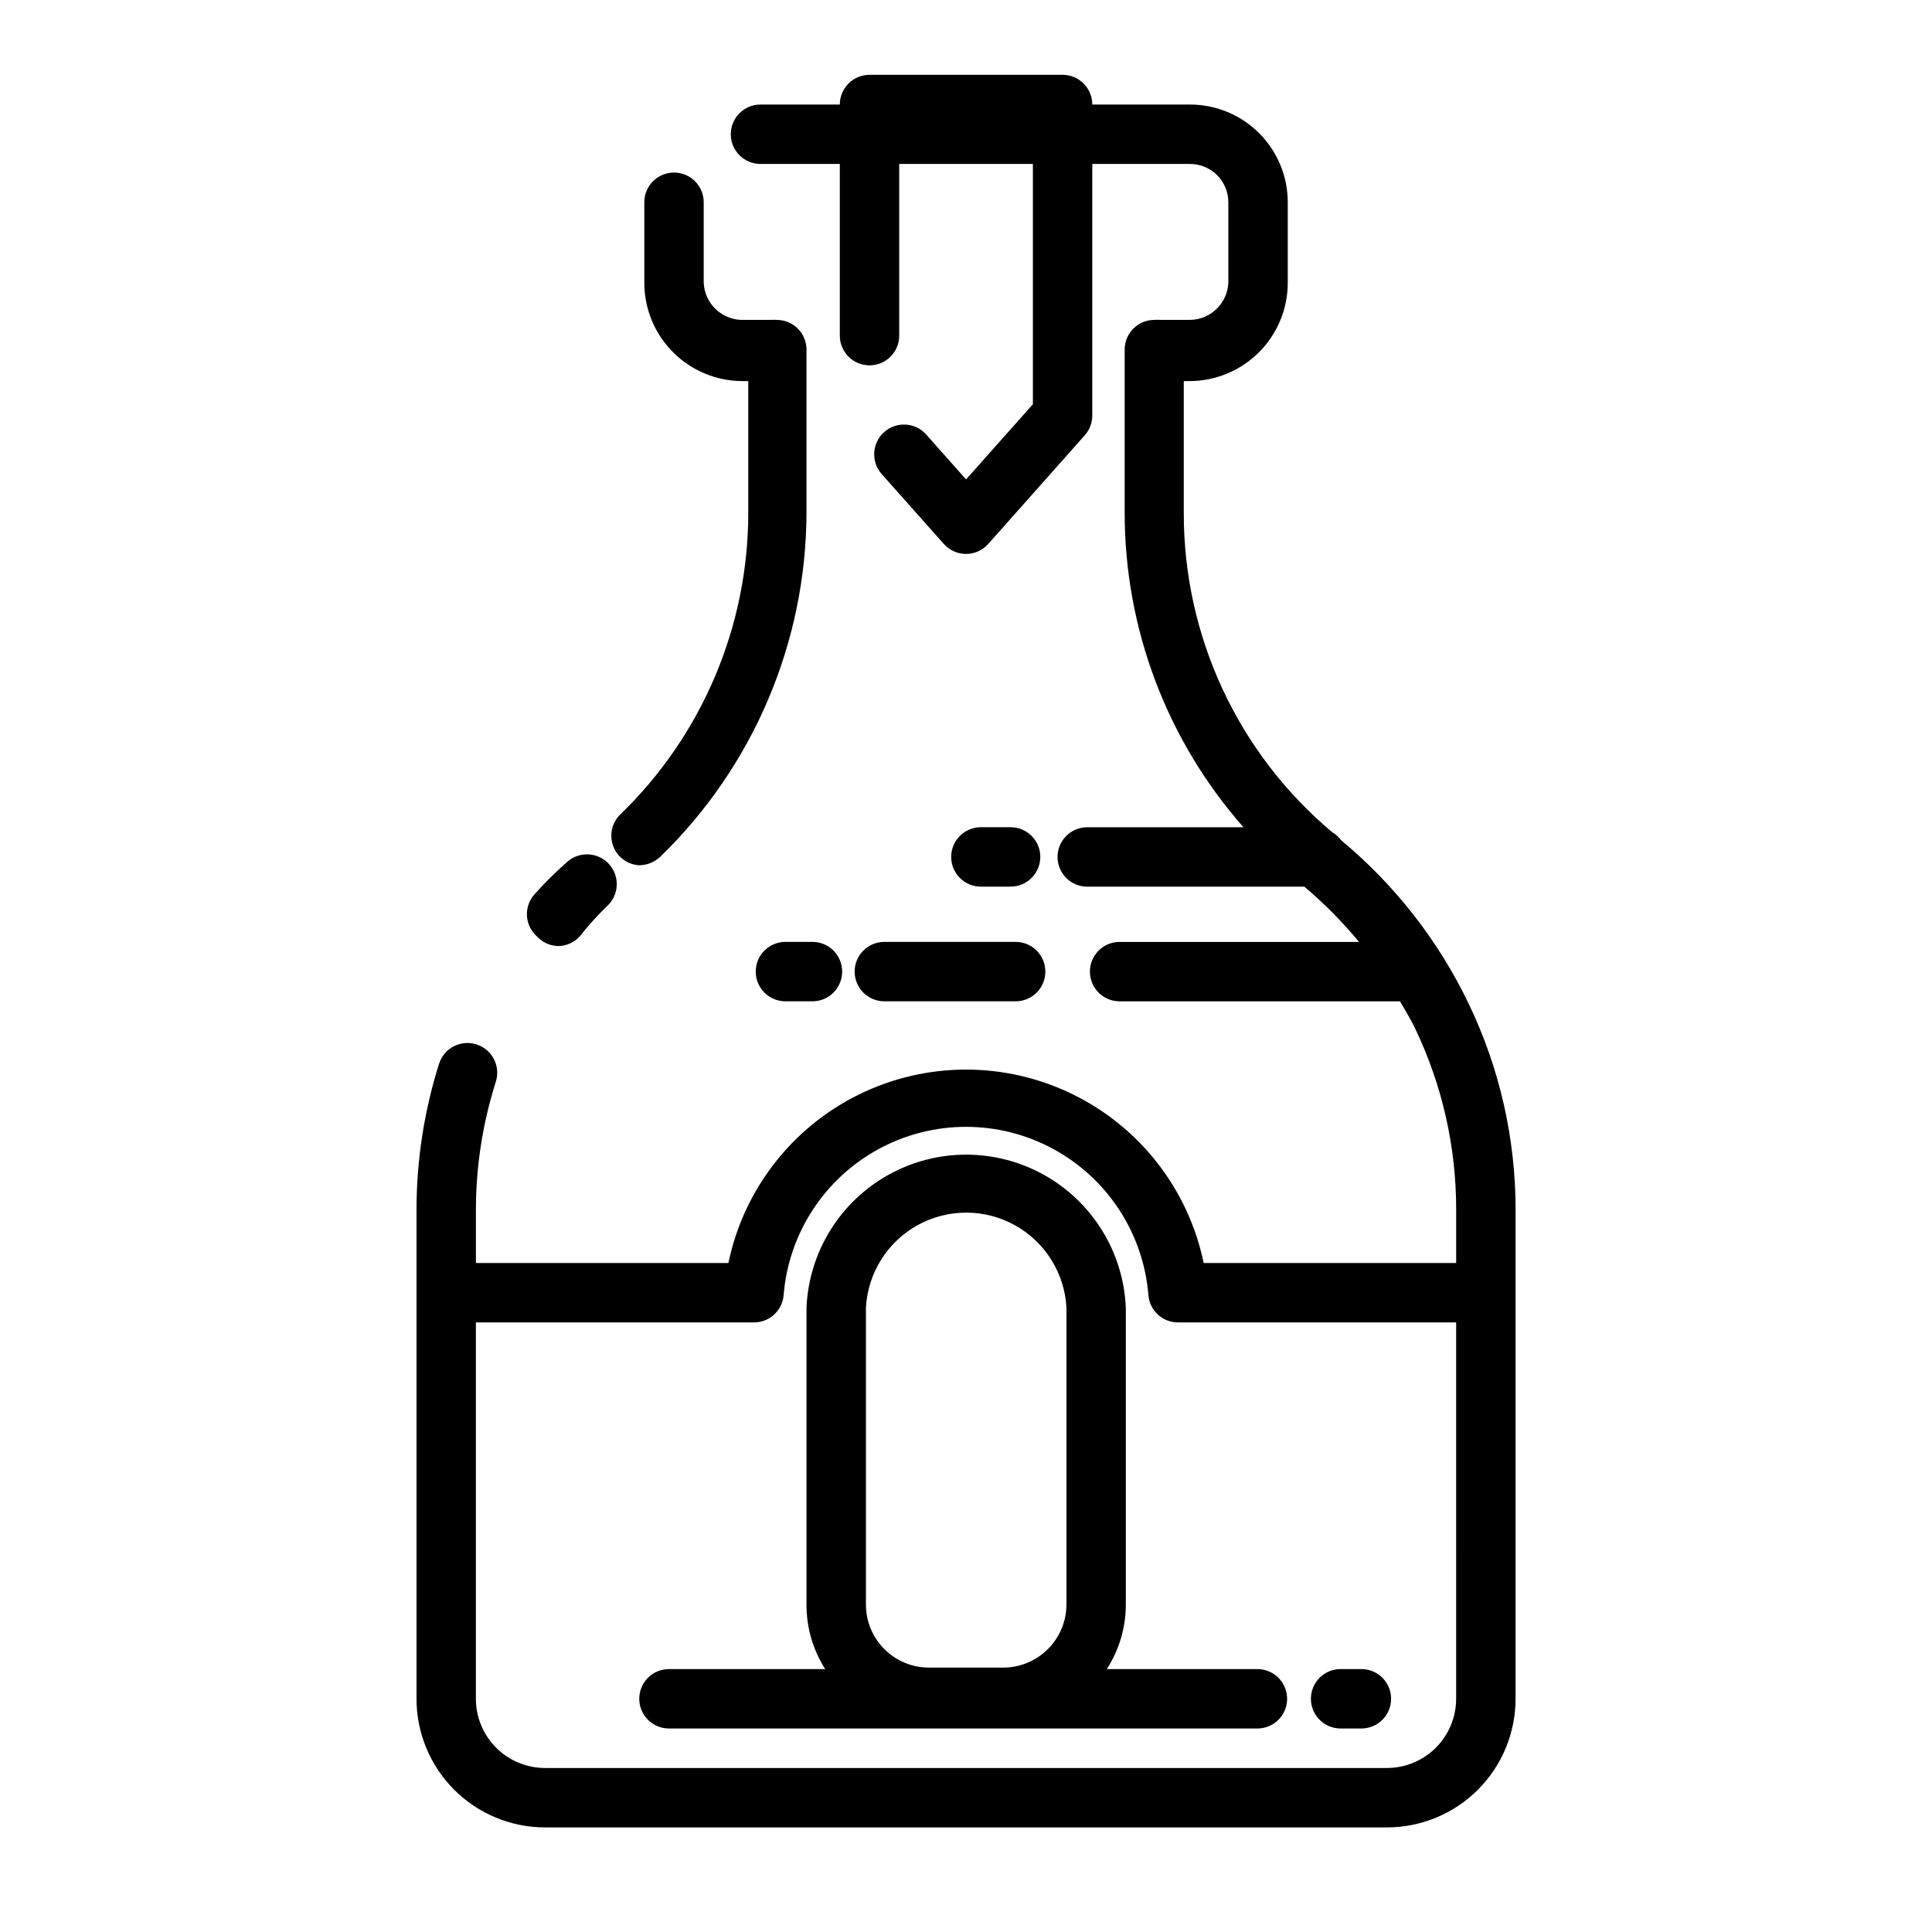 <?xml version="1.0" encoding="UTF-8"?>
<!-- Uploaded to: SVG Repo, www.svgrepo.com, Generator: SVG Repo Mixer Tools -->
<svg fill="#000000" width="800px" height="800px" version="1.1" viewBox="144 144 512 512" xmlns="http://www.w3.org/2000/svg">
 <path d="m286.25 392.12c-1.562-1.402-2.504-3.371-2.606-5.473-0.105-2.102 0.637-4.152 2.055-5.703 2.711-3.035 5.602-5.902 8.66-8.582 3.281-2.867 8.27-2.535 11.141 0.75 2.867 3.281 2.535 8.27-0.75 11.137-2.531 2.465-4.898 5.098-7.082 7.871-1.488 1.652-3.606 2.594-5.828 2.598-2.137-0.07-4.156-1.008-5.59-2.598zm27.16-18.812c2.047-0.027 4.012-0.812 5.512-2.203 24.75-23.973 38.75-56.938 38.809-91.395v-43.062c0-2.086-0.832-4.09-2.305-5.566-1.477-1.473-3.481-2.305-5.566-2.305-0.551-0.035-1.105-0.035-1.656 0h-7.871c-5.332-0.238-9.602-4.508-9.84-9.84v-21.332c0-4.348-3.523-7.871-7.871-7.871-4.348 0-7.871 3.523-7.871 7.871v21.332c0 6.91 2.742 13.539 7.629 18.426 4.887 4.887 11.516 7.633 18.426 7.633h1.496v34.875-0.004c0 30.195-12.273 59.094-34.008 80.059-3.051 3.07-3.051 8.031 0 11.102 1.367 1.359 3.188 2.172 5.117 2.281zm232.23 91.238v129.65c0 9.039-3.594 17.707-9.984 24.102-6.394 6.391-15.062 9.984-24.102 9.984h-223.09c-9.043 0-17.711-3.594-24.105-9.984-6.391-6.394-9.98-15.062-9.98-24.102v-129.65c0.012-13.113 2.031-26.148 5.981-38.652 1.328-4.152 5.769-6.445 9.918-5.117 4.152 1.324 6.445 5.766 5.117 9.918-3.481 10.945-5.258 22.363-5.273 33.852v14.168h66.914c4.031-19.461 16.836-35.965 34.684-44.707 17.848-8.742 38.734-8.742 56.582 0 17.848 8.742 30.652 25.246 34.688 44.707h66.91v-14.168c0.016-16.535-3.668-32.863-10.785-47.785-1.18-2.519-2.676-4.961-4.094-7.398h-74.312c-4.348 0-7.871-3.527-7.871-7.871 0-4.348 3.523-7.875 7.871-7.875h63.449c-4.383-5.301-9.23-10.199-14.484-14.641h-57.543c-4.348 0-7.871-3.523-7.871-7.871s3.523-7.875 7.871-7.875h41.406c-20.34-23.062-31.539-52.77-31.488-83.52v-43.062c0-4.348 3.523-7.871 7.871-7.871 0.551-0.035 1.105-0.035 1.652 0h7.875c5.422-0.117 9.828-4.418 10.074-9.84v-21.332c0-5.609-4.547-10.156-10.152-10.156h-25.902v66.676c0 1.914-0.699 3.762-1.965 5.195l-25.586 28.812c-1.496 1.695-3.644 2.664-5.902 2.664-2.262 0-4.41-0.969-5.906-2.664l-16.453-18.5c-2.891-3.258-2.59-8.246 0.672-11.137 3.258-2.891 8.246-2.594 11.137 0.668l10.551 11.887 17.711-19.918v-63.684h-35.426v45.5c0 4.348-3.523 7.875-7.871 7.875-4.348 0-7.871-3.527-7.871-7.875v-45.5h-21.02c-4.348 0-7.871-3.523-7.871-7.871 0-4.348 3.523-7.871 7.871-7.871h21.02c0-4.348 3.523-7.875 7.871-7.875h51.168c2.09 0 4.09 0.832 5.566 2.309 1.477 1.477 2.305 3.477 2.305 5.566h25.902c6.867 0 13.453 2.727 18.312 7.586 4.856 4.856 7.586 11.441 7.586 18.312v21.332c0 6.91-2.746 13.539-7.633 18.426-4.887 4.887-11.516 7.633-18.426 7.633h-1.496v34.875-0.004c-0.082 32.672 14.336 63.699 39.363 84.703 0.922 0.539 1.727 1.266 2.359 2.125 14.289 11.871 25.84 26.695 33.852 43.453 8.133 16.98 12.355 35.57 12.359 54.398zm-15.742 129.65-0.004-99.742h-73.684c-4.113 0.016-7.543-3.141-7.871-7.242-1.32-16.34-10.809-30.91-25.227-38.727-14.414-7.812-31.801-7.812-46.215 0-14.418 7.816-23.906 22.387-25.227 38.727-0.328 4.102-3.758 7.258-7.871 7.242h-73.684v99.742c0 4.863 1.934 9.527 5.371 12.969 3.441 3.438 8.105 5.371 12.973 5.371h223.09c4.863 0 9.527-1.934 12.969-5.371 3.438-3.441 5.371-8.105 5.371-12.969zm-159.41-192.71c0 2.086 0.832 4.09 2.309 5.566 1.477 1.473 3.477 2.305 5.566 2.305h34.793c4.348 0 7.871-3.527 7.871-7.871 0-4.348-3.523-7.875-7.871-7.875h-34.793c-4.348 0-7.875 3.527-7.875 7.875zm41.328-22.516c4.348 0 7.875-3.523 7.875-7.871s-3.527-7.875-7.875-7.875h-7.871c-4.348 0-7.871 3.527-7.871 7.875s3.523 7.871 7.871 7.871zm-67.543 22.516h0.004c0 2.086 0.828 4.09 2.305 5.566 1.477 1.473 3.477 2.305 5.566 2.305h7.164c4.348 0 7.871-3.527 7.871-7.871 0-4.348-3.523-7.875-7.871-7.875h-7.164c-4.348 0-7.871 3.527-7.871 7.875zm140.83 192.71c0 2.086-0.828 4.09-2.305 5.566-1.477 1.473-3.477 2.305-5.566 2.305h-155.95c-4.348 0-7.871-3.523-7.871-7.871s3.523-7.875 7.871-7.875h41.406c-3.258-5.098-4.981-11.027-4.957-17.082v-78.719c0.633-14.684 8.832-27.988 21.664-35.152s28.461-7.164 41.293 0c12.832 7.164 21.031 20.469 21.668 35.152v78.719c-0.004 6.062-1.75 11.992-5.039 17.082h39.91c2.09 0 4.09 0.832 5.566 2.309 1.477 1.473 2.305 3.477 2.305 5.566zm-111.62-24.957c0 4.426 1.758 8.672 4.891 11.801 3.129 3.129 7.371 4.891 11.801 4.891h19.68c4.434 0 8.684-1.758 11.828-4.887 3.141-3.125 4.918-7.371 4.938-11.805v-78.719c-0.496-9.148-5.668-17.398-13.684-21.836-8.016-4.434-17.75-4.434-25.77 0-8.016 4.438-13.184 12.688-13.684 21.836zm131.3 17.082h-5.512 0.004c-4.348 0-7.871 3.527-7.871 7.875s3.523 7.871 7.871 7.871h5.512-0.004c4.348 0 7.875-3.523 7.875-7.871s-3.527-7.875-7.875-7.875z"/>
</svg>